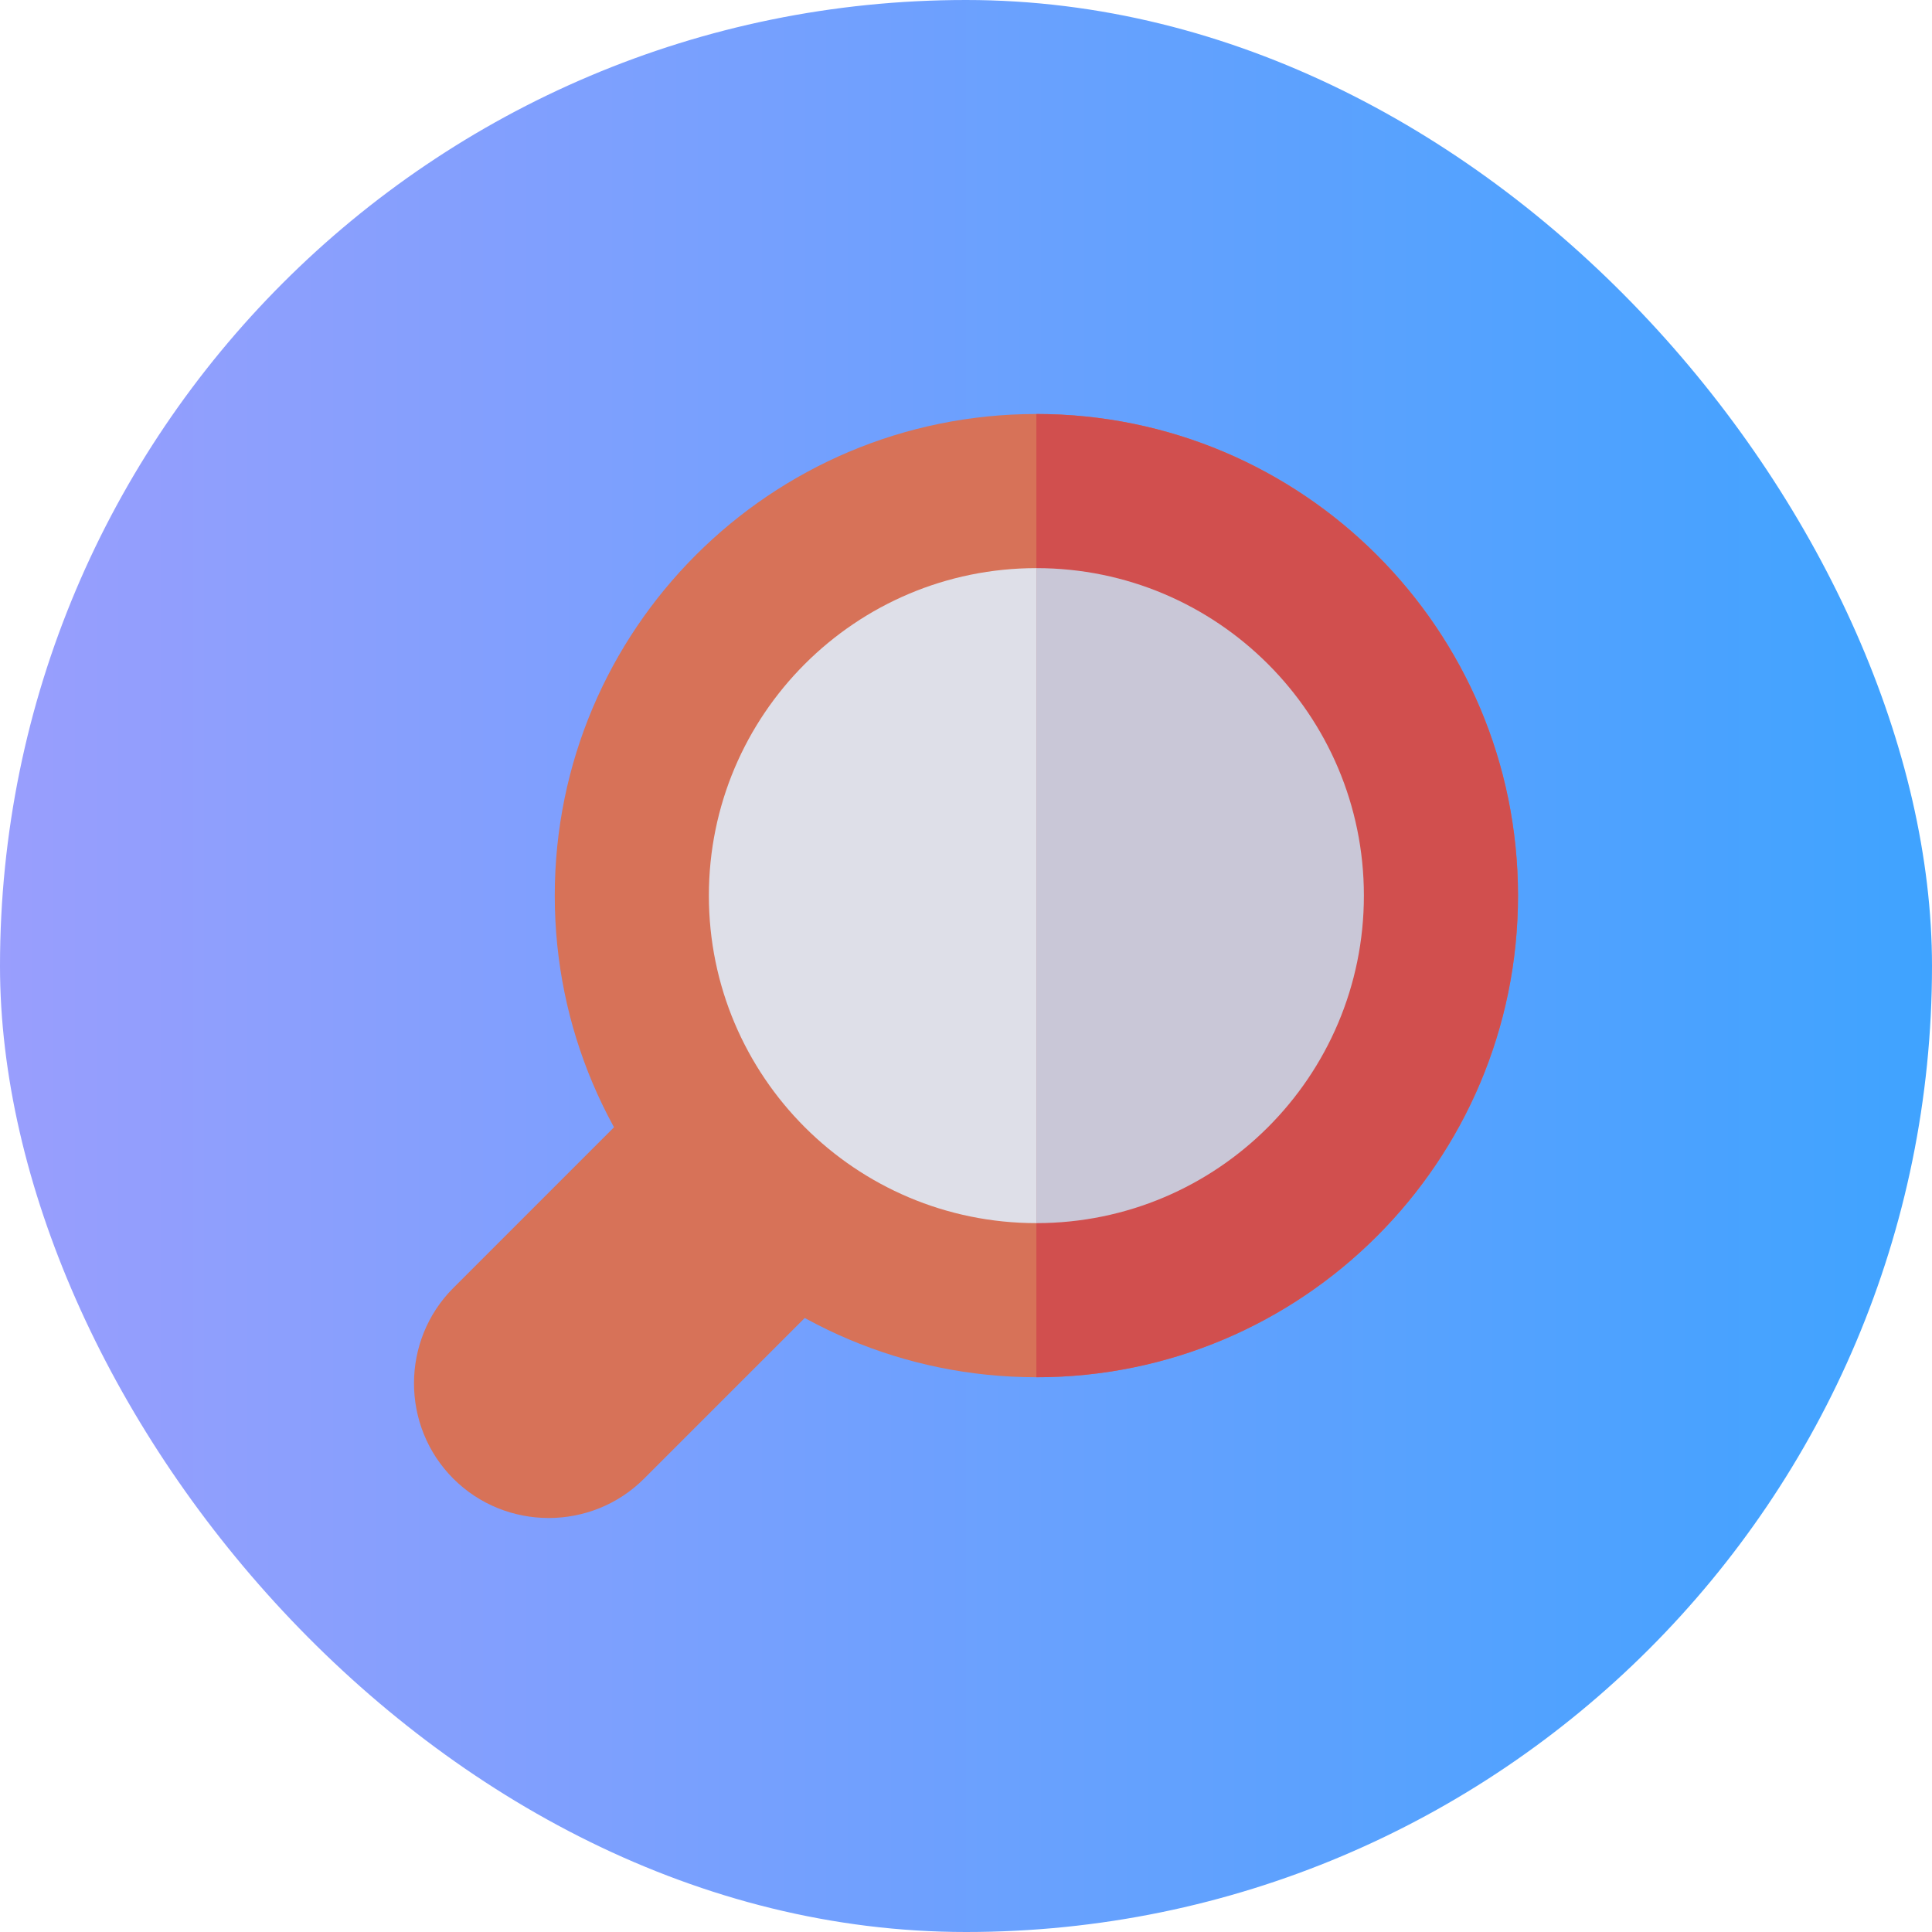 <svg width="112" height="112" viewBox="0 0 112 112" fill="none" xmlns="http://www.w3.org/2000/svg">
<rect width="112" height="112" rx="56" fill="url(#paint0_linear_612_3617)"/>
<g clip-path="url(#clip0_612_3617)">
<path d="M26.28 85.72C23.24 82.68 23.24 77.704 26.28 74.664L45.075 55.869C48.116 52.829 53.091 52.829 56.131 55.869C59.171 58.91 59.171 63.885 56.131 66.925L37.336 85.72C34.296 88.76 29.321 88.76 26.28 85.72Z" fill="#D77258"/>
<path d="M60.08 79.84C75.5 79.84 88.001 67.34 88.001 51.92C88.001 36.5 75.5 24 60.08 24C44.66 24 32.16 36.5 32.16 51.92C32.16 67.34 44.66 79.84 60.08 79.84Z" fill="#D77258"/>
<path d="M60.079 70.906C70.565 70.906 79.065 62.406 79.065 51.92C79.065 41.435 70.565 32.935 60.079 32.935C49.594 32.935 41.094 41.435 41.094 51.92C41.094 62.406 49.594 70.906 60.079 70.906Z" fill="#DEDFE8"/>
<path d="M60.08 24V79.841C75.5 79.841 88 67.34 88 51.92C88 36.501 75.5 24 60.08 24Z" fill="#D14F4E"/>
<path d="M60.08 32.935V70.906C70.566 70.906 79.066 62.406 79.066 51.92C79.066 41.435 70.566 32.935 60.08 32.935Z" fill="#C9C7D7"/>
</g>
<defs>
<linearGradient id="paint0_linear_612_3617" x1="8.34465e-07" y1="56" x2="112" y2="56" gradientUnits="userSpaceOnUse">
<stop stop-color="#999EFD"/>
<stop offset="1" stop-color="#3FA3FF"/>
</linearGradient>
<clipPath id="clip0_612_3617">
<rect width="64" height="64" fill="white" transform="translate(24 24)"/>
</clipPath>
</defs>
</svg>
